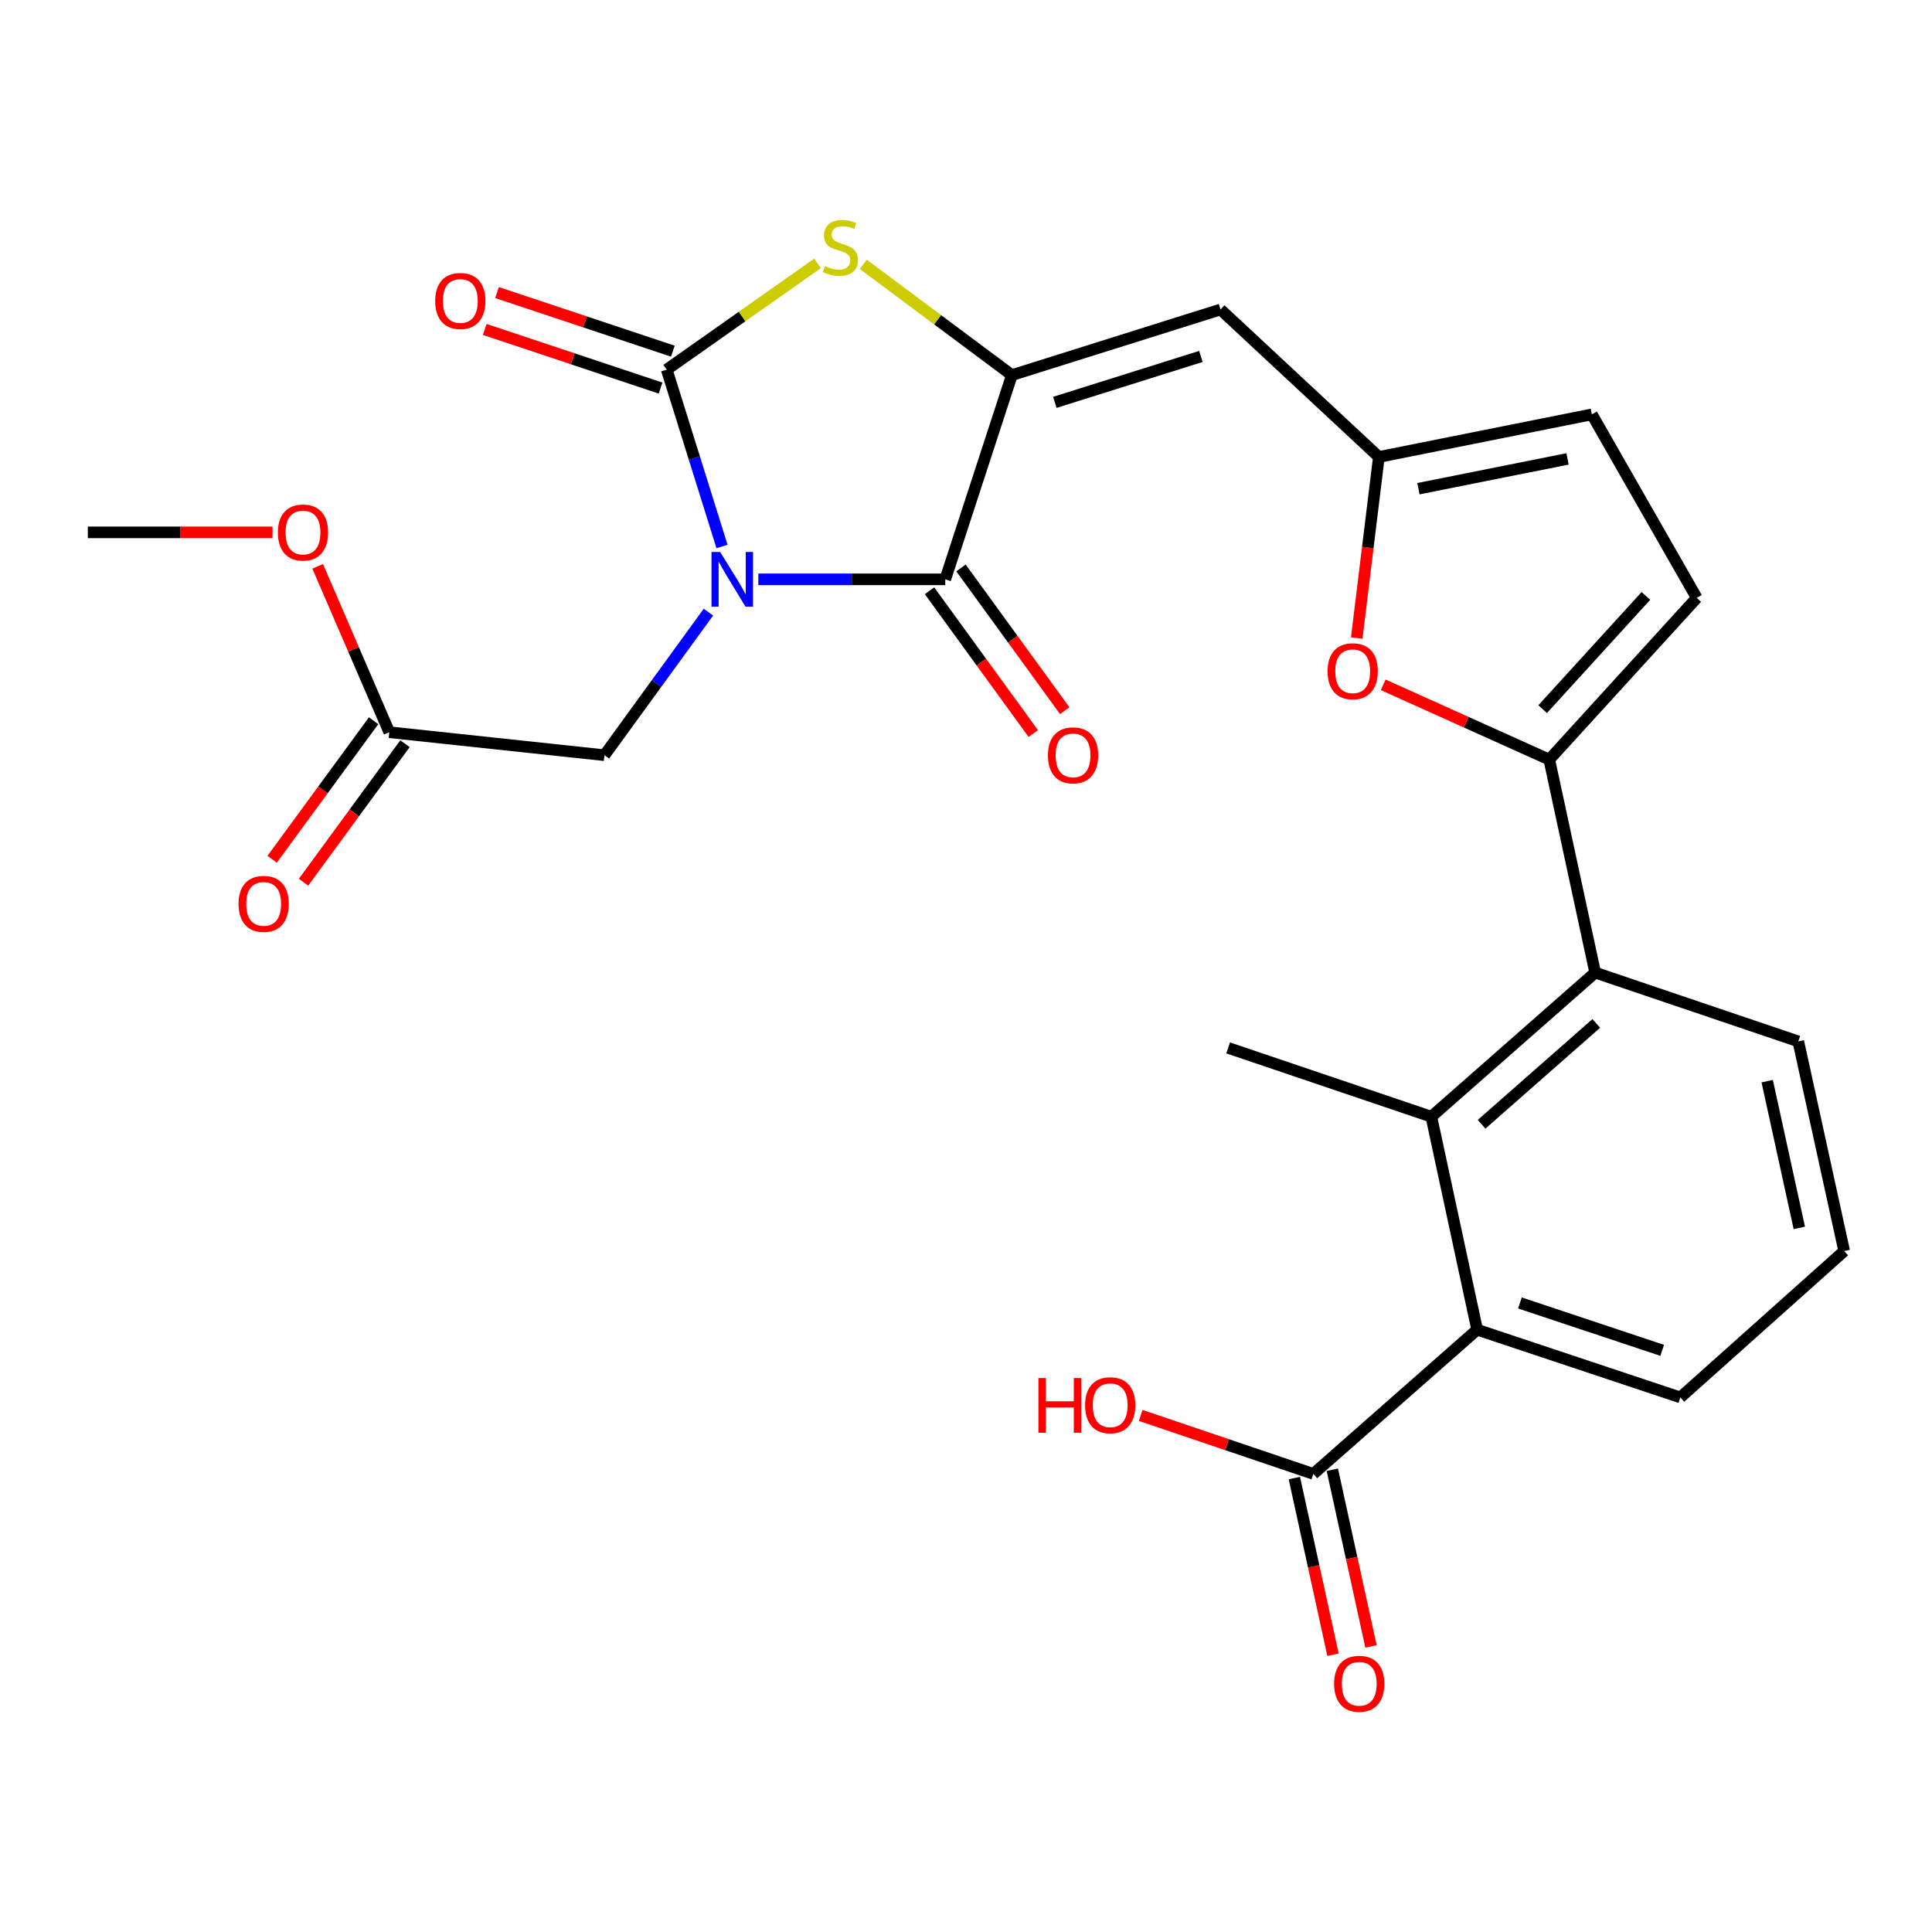 <?xml version='1.0' encoding='iso-8859-1'?>
<svg version='1.1' baseProfile='full'
              xmlns='http://www.w3.org/2000/svg'
                      xmlns:rdkit='http://www.rdkit.org/xml'
                      xmlns:xlink='http://www.w3.org/1999/xlink'
                  xml:space='preserve'
width='1000px' height='1000px' viewBox='0 0 1000 1000'>
<!-- END OF HEADER -->
<rect style='opacity:1.0;fill:#FFFFFF;stroke:none' width='1000' height='1000' x='0' y='0'> </rect>
<path class='bond-0' d='M 373.704,282.861 L 359.398,237.088' style='fill:none;fill-rule:evenodd;stroke:#0000FF;stroke-width:6px;stroke-linecap:butt;stroke-linejoin:miter;stroke-opacity:1' />
<path class='bond-0' d='M 359.398,237.088 L 345.093,191.315' style='fill:none;fill-rule:evenodd;stroke:#000000;stroke-width:6px;stroke-linecap:butt;stroke-linejoin:miter;stroke-opacity:1' />
<path class='bond-1' d='M 392.514,299.864 L 440.89,299.864' style='fill:none;fill-rule:evenodd;stroke:#0000FF;stroke-width:6px;stroke-linecap:butt;stroke-linejoin:miter;stroke-opacity:1' />
<path class='bond-1' d='M 440.89,299.864 L 489.266,299.864' style='fill:none;fill-rule:evenodd;stroke:#000000;stroke-width:6px;stroke-linecap:butt;stroke-linejoin:miter;stroke-opacity:1' />
<path class='bond-12' d='M 366.681,316.838 L 339.769,353.865' style='fill:none;fill-rule:evenodd;stroke:#0000FF;stroke-width:6px;stroke-linecap:butt;stroke-linejoin:miter;stroke-opacity:1' />
<path class='bond-12' d='M 339.769,353.865 L 312.857,390.892' style='fill:none;fill-rule:evenodd;stroke:#000000;stroke-width:6px;stroke-linecap:butt;stroke-linejoin:miter;stroke-opacity:1' />
<path class='bond-3' d='M 345.093,191.315 L 384.122,163.817' style='fill:none;fill-rule:evenodd;stroke:#000000;stroke-width:6px;stroke-linecap:butt;stroke-linejoin:miter;stroke-opacity:1' />
<path class='bond-3' d='M 384.122,163.817 L 423.151,136.318' style='fill:none;fill-rule:evenodd;stroke:#CCCC00;stroke-width:6px;stroke-linecap:butt;stroke-linejoin:miter;stroke-opacity:1' />
<path class='bond-16' d='M 348.275,181.769 L 302.764,166.598' style='fill:none;fill-rule:evenodd;stroke:#000000;stroke-width:6px;stroke-linecap:butt;stroke-linejoin:miter;stroke-opacity:1' />
<path class='bond-16' d='M 302.764,166.598 L 257.253,151.428' style='fill:none;fill-rule:evenodd;stroke:#FF0000;stroke-width:6px;stroke-linecap:butt;stroke-linejoin:miter;stroke-opacity:1' />
<path class='bond-16' d='M 341.911,200.862 L 296.4,185.692' style='fill:none;fill-rule:evenodd;stroke:#000000;stroke-width:6px;stroke-linecap:butt;stroke-linejoin:miter;stroke-opacity:1' />
<path class='bond-16' d='M 296.4,185.692 L 250.888,170.521' style='fill:none;fill-rule:evenodd;stroke:#FF0000;stroke-width:6px;stroke-linecap:butt;stroke-linejoin:miter;stroke-opacity:1' />
<path class='bond-2' d='M 489.266,299.864 L 523.749,194.156' style='fill:none;fill-rule:evenodd;stroke:#000000;stroke-width:6px;stroke-linecap:butt;stroke-linejoin:miter;stroke-opacity:1' />
<path class='bond-17' d='M 481.125,305.779 L 507.969,342.727' style='fill:none;fill-rule:evenodd;stroke:#000000;stroke-width:6px;stroke-linecap:butt;stroke-linejoin:miter;stroke-opacity:1' />
<path class='bond-17' d='M 507.969,342.727 L 534.814,379.674' style='fill:none;fill-rule:evenodd;stroke:#FF0000;stroke-width:6px;stroke-linecap:butt;stroke-linejoin:miter;stroke-opacity:1' />
<path class='bond-17' d='M 497.407,293.949 L 524.252,330.896' style='fill:none;fill-rule:evenodd;stroke:#000000;stroke-width:6px;stroke-linecap:butt;stroke-linejoin:miter;stroke-opacity:1' />
<path class='bond-17' d='M 524.252,330.896 L 551.097,367.844' style='fill:none;fill-rule:evenodd;stroke:#FF0000;stroke-width:6px;stroke-linecap:butt;stroke-linejoin:miter;stroke-opacity:1' />
<path class='bond-5' d='M 523.749,194.156 L 631.739,160.198' style='fill:none;fill-rule:evenodd;stroke:#000000;stroke-width:6px;stroke-linecap:butt;stroke-linejoin:miter;stroke-opacity:1' />
<path class='bond-5' d='M 545.985,208.261 L 621.578,184.491' style='fill:none;fill-rule:evenodd;stroke:#000000;stroke-width:6px;stroke-linecap:butt;stroke-linejoin:miter;stroke-opacity:1' />
<path class='bond-27' d='M 523.749,194.156 L 485.289,165.486' style='fill:none;fill-rule:evenodd;stroke:#000000;stroke-width:6px;stroke-linecap:butt;stroke-linejoin:miter;stroke-opacity:1' />
<path class='bond-27' d='M 485.289,165.486 L 446.828,136.816' style='fill:none;fill-rule:evenodd;stroke:#CCCC00;stroke-width:6px;stroke-linecap:butt;stroke-linejoin:miter;stroke-opacity:1' />
<path class='bond-4' d='M 801.897,393.162 L 758.917,373.811' style='fill:none;fill-rule:evenodd;stroke:#000000;stroke-width:6px;stroke-linecap:butt;stroke-linejoin:miter;stroke-opacity:1' />
<path class='bond-4' d='M 758.917,373.811 L 715.936,354.46' style='fill:none;fill-rule:evenodd;stroke:#FF0000;stroke-width:6px;stroke-linecap:butt;stroke-linejoin:miter;stroke-opacity:1' />
<path class='bond-9' d='M 801.897,393.162 L 825.658,503.421' style='fill:none;fill-rule:evenodd;stroke:#000000;stroke-width:6px;stroke-linecap:butt;stroke-linejoin:miter;stroke-opacity:1' />
<path class='bond-28' d='M 801.897,393.162 L 878.233,309.469' style='fill:none;fill-rule:evenodd;stroke:#000000;stroke-width:6px;stroke-linecap:butt;stroke-linejoin:miter;stroke-opacity:1' />
<path class='bond-28' d='M 798.477,367.045 L 851.912,308.46' style='fill:none;fill-rule:evenodd;stroke:#000000;stroke-width:6px;stroke-linecap:butt;stroke-linejoin:miter;stroke-opacity:1' />
<path class='bond-8' d='M 631.739,160.198 L 713.699,236.522' style='fill:none;fill-rule:evenodd;stroke:#000000;stroke-width:6px;stroke-linecap:butt;stroke-linejoin:miter;stroke-opacity:1' />
<path class='bond-6' d='M 702.239,330.24 L 707.969,283.381' style='fill:none;fill-rule:evenodd;stroke:#FF0000;stroke-width:6px;stroke-linecap:butt;stroke-linejoin:miter;stroke-opacity:1' />
<path class='bond-6' d='M 707.969,283.381 L 713.699,236.522' style='fill:none;fill-rule:evenodd;stroke:#000000;stroke-width:6px;stroke-linecap:butt;stroke-linejoin:miter;stroke-opacity:1' />
<path class='bond-7' d='M 740.858,578.001 L 825.658,503.421' style='fill:none;fill-rule:evenodd;stroke:#000000;stroke-width:6px;stroke-linecap:butt;stroke-linejoin:miter;stroke-opacity:1' />
<path class='bond-7' d='M 766.87,581.927 L 826.229,529.721' style='fill:none;fill-rule:evenodd;stroke:#000000;stroke-width:6px;stroke-linecap:butt;stroke-linejoin:miter;stroke-opacity:1' />
<path class='bond-10' d='M 740.858,578.001 L 764.574,688.25' style='fill:none;fill-rule:evenodd;stroke:#000000;stroke-width:6px;stroke-linecap:butt;stroke-linejoin:miter;stroke-opacity:1' />
<path class='bond-23' d='M 740.858,578.001 L 635.697,542.4' style='fill:none;fill-rule:evenodd;stroke:#000000;stroke-width:6px;stroke-linecap:butt;stroke-linejoin:miter;stroke-opacity:1' />
<path class='bond-14' d='M 713.699,236.522 L 823.947,214.483' style='fill:none;fill-rule:evenodd;stroke:#000000;stroke-width:6px;stroke-linecap:butt;stroke-linejoin:miter;stroke-opacity:1' />
<path class='bond-14' d='M 734.181,252.952 L 811.355,237.525' style='fill:none;fill-rule:evenodd;stroke:#000000;stroke-width:6px;stroke-linecap:butt;stroke-linejoin:miter;stroke-opacity:1' />
<path class='bond-22' d='M 825.658,503.421 L 930.796,539.023' style='fill:none;fill-rule:evenodd;stroke:#000000;stroke-width:6px;stroke-linecap:butt;stroke-linejoin:miter;stroke-opacity:1' />
<path class='bond-13' d='M 764.574,688.25 L 679.785,762.896' style='fill:none;fill-rule:evenodd;stroke:#000000;stroke-width:6px;stroke-linecap:butt;stroke-linejoin:miter;stroke-opacity:1' />
<path class='bond-29' d='M 764.574,688.25 L 869.757,723.303' style='fill:none;fill-rule:evenodd;stroke:#000000;stroke-width:6px;stroke-linecap:butt;stroke-linejoin:miter;stroke-opacity:1' />
<path class='bond-29' d='M 786.715,674.413 L 860.343,698.951' style='fill:none;fill-rule:evenodd;stroke:#000000;stroke-width:6px;stroke-linecap:butt;stroke-linejoin:miter;stroke-opacity:1' />
<path class='bond-11' d='M 878.233,309.469 L 823.947,214.483' style='fill:none;fill-rule:evenodd;stroke:#000000;stroke-width:6px;stroke-linecap:butt;stroke-linejoin:miter;stroke-opacity:1' />
<path class='bond-15' d='M 312.857,390.892 L 201.502,378.995' style='fill:none;fill-rule:evenodd;stroke:#000000;stroke-width:6px;stroke-linecap:butt;stroke-linejoin:miter;stroke-opacity:1' />
<path class='bond-18' d='M 669.955,765.047 L 679.959,810.767' style='fill:none;fill-rule:evenodd;stroke:#000000;stroke-width:6px;stroke-linecap:butt;stroke-linejoin:miter;stroke-opacity:1' />
<path class='bond-18' d='M 679.959,810.767 L 689.963,856.487' style='fill:none;fill-rule:evenodd;stroke:#FF0000;stroke-width:6px;stroke-linecap:butt;stroke-linejoin:miter;stroke-opacity:1' />
<path class='bond-18' d='M 689.616,760.745 L 699.62,806.465' style='fill:none;fill-rule:evenodd;stroke:#000000;stroke-width:6px;stroke-linecap:butt;stroke-linejoin:miter;stroke-opacity:1' />
<path class='bond-18' d='M 699.62,806.465 L 709.624,852.185' style='fill:none;fill-rule:evenodd;stroke:#FF0000;stroke-width:6px;stroke-linecap:butt;stroke-linejoin:miter;stroke-opacity:1' />
<path class='bond-20' d='M 679.785,762.896 L 635.098,747.757' style='fill:none;fill-rule:evenodd;stroke:#000000;stroke-width:6px;stroke-linecap:butt;stroke-linejoin:miter;stroke-opacity:1' />
<path class='bond-20' d='M 635.098,747.757 L 590.411,732.617' style='fill:none;fill-rule:evenodd;stroke:#FF0000;stroke-width:6px;stroke-linecap:butt;stroke-linejoin:miter;stroke-opacity:1' />
<path class='bond-19' d='M 193.384,373.048 L 167.121,408.897' style='fill:none;fill-rule:evenodd;stroke:#000000;stroke-width:6px;stroke-linecap:butt;stroke-linejoin:miter;stroke-opacity:1' />
<path class='bond-19' d='M 167.121,408.897 L 140.859,444.746' style='fill:none;fill-rule:evenodd;stroke:#FF0000;stroke-width:6px;stroke-linecap:butt;stroke-linejoin:miter;stroke-opacity:1' />
<path class='bond-19' d='M 209.62,384.942 L 183.357,420.791' style='fill:none;fill-rule:evenodd;stroke:#000000;stroke-width:6px;stroke-linecap:butt;stroke-linejoin:miter;stroke-opacity:1' />
<path class='bond-19' d='M 183.357,420.791 L 157.095,456.64' style='fill:none;fill-rule:evenodd;stroke:#FF0000;stroke-width:6px;stroke-linecap:butt;stroke-linejoin:miter;stroke-opacity:1' />
<path class='bond-21' d='M 201.502,378.995 L 182.962,336.058' style='fill:none;fill-rule:evenodd;stroke:#000000;stroke-width:6px;stroke-linecap:butt;stroke-linejoin:miter;stroke-opacity:1' />
<path class='bond-21' d='M 182.962,336.058 L 164.422,293.122' style='fill:none;fill-rule:evenodd;stroke:#FF0000;stroke-width:6px;stroke-linecap:butt;stroke-linejoin:miter;stroke-opacity:1' />
<path class='bond-26' d='M 141.048,275.545 L 93.251,275.545' style='fill:none;fill-rule:evenodd;stroke:#FF0000;stroke-width:6px;stroke-linecap:butt;stroke-linejoin:miter;stroke-opacity:1' />
<path class='bond-26' d='M 93.251,275.545 L 45.455,275.545' style='fill:none;fill-rule:evenodd;stroke:#000000;stroke-width:6px;stroke-linecap:butt;stroke-linejoin:miter;stroke-opacity:1' />
<path class='bond-25' d='M 930.796,539.023 L 954.545,647.538' style='fill:none;fill-rule:evenodd;stroke:#000000;stroke-width:6px;stroke-linecap:butt;stroke-linejoin:miter;stroke-opacity:1' />
<path class='bond-25' d='M 914.697,559.603 L 931.322,635.564' style='fill:none;fill-rule:evenodd;stroke:#000000;stroke-width:6px;stroke-linecap:butt;stroke-linejoin:miter;stroke-opacity:1' />
<path class='bond-24' d='M 869.757,723.303 L 954.545,647.538' style='fill:none;fill-rule:evenodd;stroke:#000000;stroke-width:6px;stroke-linecap:butt;stroke-linejoin:miter;stroke-opacity:1' />
<path  class='atom-0' d='M 372.757 285.704
L 382.037 300.704
Q 382.957 302.184, 384.437 304.864
Q 385.917 307.544, 385.997 307.704
L 385.997 285.704
L 389.757 285.704
L 389.757 314.024
L 385.877 314.024
L 375.917 297.624
Q 374.757 295.704, 373.517 293.504
Q 372.317 291.304, 371.957 290.624
L 371.957 314.024
L 368.277 314.024
L 368.277 285.704
L 372.757 285.704
' fill='#0000FF'/>
<path  class='atom-4' d='M 426.98 137.704
Q 427.3 137.824, 428.62 138.384
Q 429.94 138.944, 431.38 139.304
Q 432.86 139.624, 434.3 139.624
Q 436.98 139.624, 438.54 138.344
Q 440.1 137.024, 440.1 134.744
Q 440.1 133.184, 439.3 132.224
Q 438.54 131.264, 437.34 130.744
Q 436.14 130.224, 434.14 129.624
Q 431.62 128.864, 430.1 128.144
Q 428.62 127.424, 427.54 125.904
Q 426.5 124.384, 426.5 121.824
Q 426.5 118.264, 428.9 116.064
Q 431.34 113.864, 436.14 113.864
Q 439.42 113.864, 443.14 115.424
L 442.22 118.504
Q 438.82 117.104, 436.26 117.104
Q 433.5 117.104, 431.98 118.264
Q 430.46 119.384, 430.5 121.344
Q 430.5 122.864, 431.26 123.784
Q 432.06 124.704, 433.18 125.224
Q 434.34 125.744, 436.26 126.344
Q 438.82 127.144, 440.34 127.944
Q 441.86 128.744, 442.94 130.384
Q 444.06 131.984, 444.06 134.744
Q 444.06 138.664, 441.42 140.784
Q 438.82 142.864, 434.46 142.864
Q 431.94 142.864, 430.02 142.304
Q 428.14 141.784, 425.9 140.864
L 426.98 137.704
' fill='#CCCC00'/>
<path  class='atom-7' d='M 687.147 347.432
Q 687.147 340.632, 690.507 336.832
Q 693.867 333.032, 700.147 333.032
Q 706.427 333.032, 709.787 336.832
Q 713.147 340.632, 713.147 347.432
Q 713.147 354.312, 709.747 358.232
Q 706.347 362.112, 700.147 362.112
Q 693.907 362.112, 690.507 358.232
Q 687.147 354.352, 687.147 347.432
M 700.147 358.912
Q 704.467 358.912, 706.787 356.032
Q 709.147 353.112, 709.147 347.432
Q 709.147 341.872, 706.787 339.072
Q 704.467 336.232, 700.147 336.232
Q 695.827 336.232, 693.467 339.032
Q 691.147 341.832, 691.147 347.432
Q 691.147 353.152, 693.467 356.032
Q 695.827 358.912, 700.147 358.912
' fill='#FF0000'/>
<path  class='atom-17' d='M 225.255 155.783
Q 225.255 148.983, 228.615 145.183
Q 231.975 141.383, 238.255 141.383
Q 244.535 141.383, 247.895 145.183
Q 251.255 148.983, 251.255 155.783
Q 251.255 162.663, 247.855 166.583
Q 244.455 170.463, 238.255 170.463
Q 232.015 170.463, 228.615 166.583
Q 225.255 162.703, 225.255 155.783
M 238.255 167.263
Q 242.575 167.263, 244.895 164.383
Q 247.255 161.463, 247.255 155.783
Q 247.255 150.223, 244.895 147.423
Q 242.575 144.583, 238.255 144.583
Q 233.935 144.583, 231.575 147.383
Q 229.255 150.183, 229.255 155.783
Q 229.255 161.503, 231.575 164.383
Q 233.935 167.263, 238.255 167.263
' fill='#FF0000'/>
<path  class='atom-18' d='M 542.404 390.972
Q 542.404 384.172, 545.764 380.372
Q 549.124 376.572, 555.404 376.572
Q 561.684 376.572, 565.044 380.372
Q 568.404 384.172, 568.404 390.972
Q 568.404 397.852, 565.004 401.772
Q 561.604 405.652, 555.404 405.652
Q 549.164 405.652, 545.764 401.772
Q 542.404 397.892, 542.404 390.972
M 555.404 402.452
Q 559.724 402.452, 562.044 399.572
Q 564.404 396.652, 564.404 390.972
Q 564.404 385.412, 562.044 382.612
Q 559.724 379.772, 555.404 379.772
Q 551.084 379.772, 548.724 382.572
Q 546.404 385.372, 546.404 390.972
Q 546.404 396.692, 548.724 399.572
Q 551.084 402.452, 555.404 402.452
' fill='#FF0000'/>
<path  class='atom-19' d='M 690.535 871.514
Q 690.535 864.714, 693.895 860.914
Q 697.255 857.114, 703.535 857.114
Q 709.815 857.114, 713.175 860.914
Q 716.535 864.714, 716.535 871.514
Q 716.535 878.394, 713.135 882.314
Q 709.735 886.194, 703.535 886.194
Q 697.295 886.194, 693.895 882.314
Q 690.535 878.434, 690.535 871.514
M 703.535 882.994
Q 707.855 882.994, 710.175 880.114
Q 712.535 877.194, 712.535 871.514
Q 712.535 865.954, 710.175 863.154
Q 707.855 860.314, 703.535 860.314
Q 699.215 860.314, 696.855 863.114
Q 694.535 865.914, 694.535 871.514
Q 694.535 877.234, 696.855 880.114
Q 699.215 882.994, 703.535 882.994
' fill='#FF0000'/>
<path  class='atom-20' d='M 123.471 467.844
Q 123.471 461.044, 126.831 457.244
Q 130.191 453.444, 136.471 453.444
Q 142.751 453.444, 146.111 457.244
Q 149.471 461.044, 149.471 467.844
Q 149.471 474.724, 146.071 478.644
Q 142.671 482.524, 136.471 482.524
Q 130.231 482.524, 126.831 478.644
Q 123.471 474.764, 123.471 467.844
M 136.471 479.324
Q 140.791 479.324, 143.111 476.444
Q 145.471 473.524, 145.471 467.844
Q 145.471 462.284, 143.111 459.484
Q 140.791 456.644, 136.471 456.644
Q 132.151 456.644, 129.791 459.444
Q 127.471 462.244, 127.471 467.844
Q 127.471 473.564, 129.791 476.444
Q 132.151 479.324, 136.471 479.324
' fill='#FF0000'/>
<path  class='atom-21' d='M 537.476 713.273
L 541.316 713.273
L 541.316 725.313
L 555.796 725.313
L 555.796 713.273
L 559.636 713.273
L 559.636 741.593
L 555.796 741.593
L 555.796 728.513
L 541.316 728.513
L 541.316 741.593
L 537.476 741.593
L 537.476 713.273
' fill='#FF0000'/>
<path  class='atom-21' d='M 561.636 727.353
Q 561.636 720.553, 564.996 716.753
Q 568.356 712.953, 574.636 712.953
Q 580.916 712.953, 584.276 716.753
Q 587.636 720.553, 587.636 727.353
Q 587.636 734.233, 584.236 738.153
Q 580.836 742.033, 574.636 742.033
Q 568.396 742.033, 564.996 738.153
Q 561.636 734.273, 561.636 727.353
M 574.636 738.833
Q 578.956 738.833, 581.276 735.953
Q 583.636 733.033, 583.636 727.353
Q 583.636 721.793, 581.276 718.993
Q 578.956 716.153, 574.636 716.153
Q 570.316 716.153, 567.956 718.953
Q 565.636 721.753, 565.636 727.353
Q 565.636 733.073, 567.956 735.953
Q 570.316 738.833, 574.636 738.833
' fill='#FF0000'/>
<path  class='atom-22' d='M 143.832 275.625
Q 143.832 268.825, 147.192 265.025
Q 150.552 261.225, 156.832 261.225
Q 163.112 261.225, 166.472 265.025
Q 169.832 268.825, 169.832 275.625
Q 169.832 282.505, 166.432 286.425
Q 163.032 290.305, 156.832 290.305
Q 150.592 290.305, 147.192 286.425
Q 143.832 282.545, 143.832 275.625
M 156.832 287.105
Q 161.152 287.105, 163.472 284.225
Q 165.832 281.305, 165.832 275.625
Q 165.832 270.065, 163.472 267.265
Q 161.152 264.425, 156.832 264.425
Q 152.512 264.425, 150.152 267.225
Q 147.832 270.025, 147.832 275.625
Q 147.832 281.345, 150.152 284.225
Q 152.512 287.105, 156.832 287.105
' fill='#FF0000'/>
</svg>
